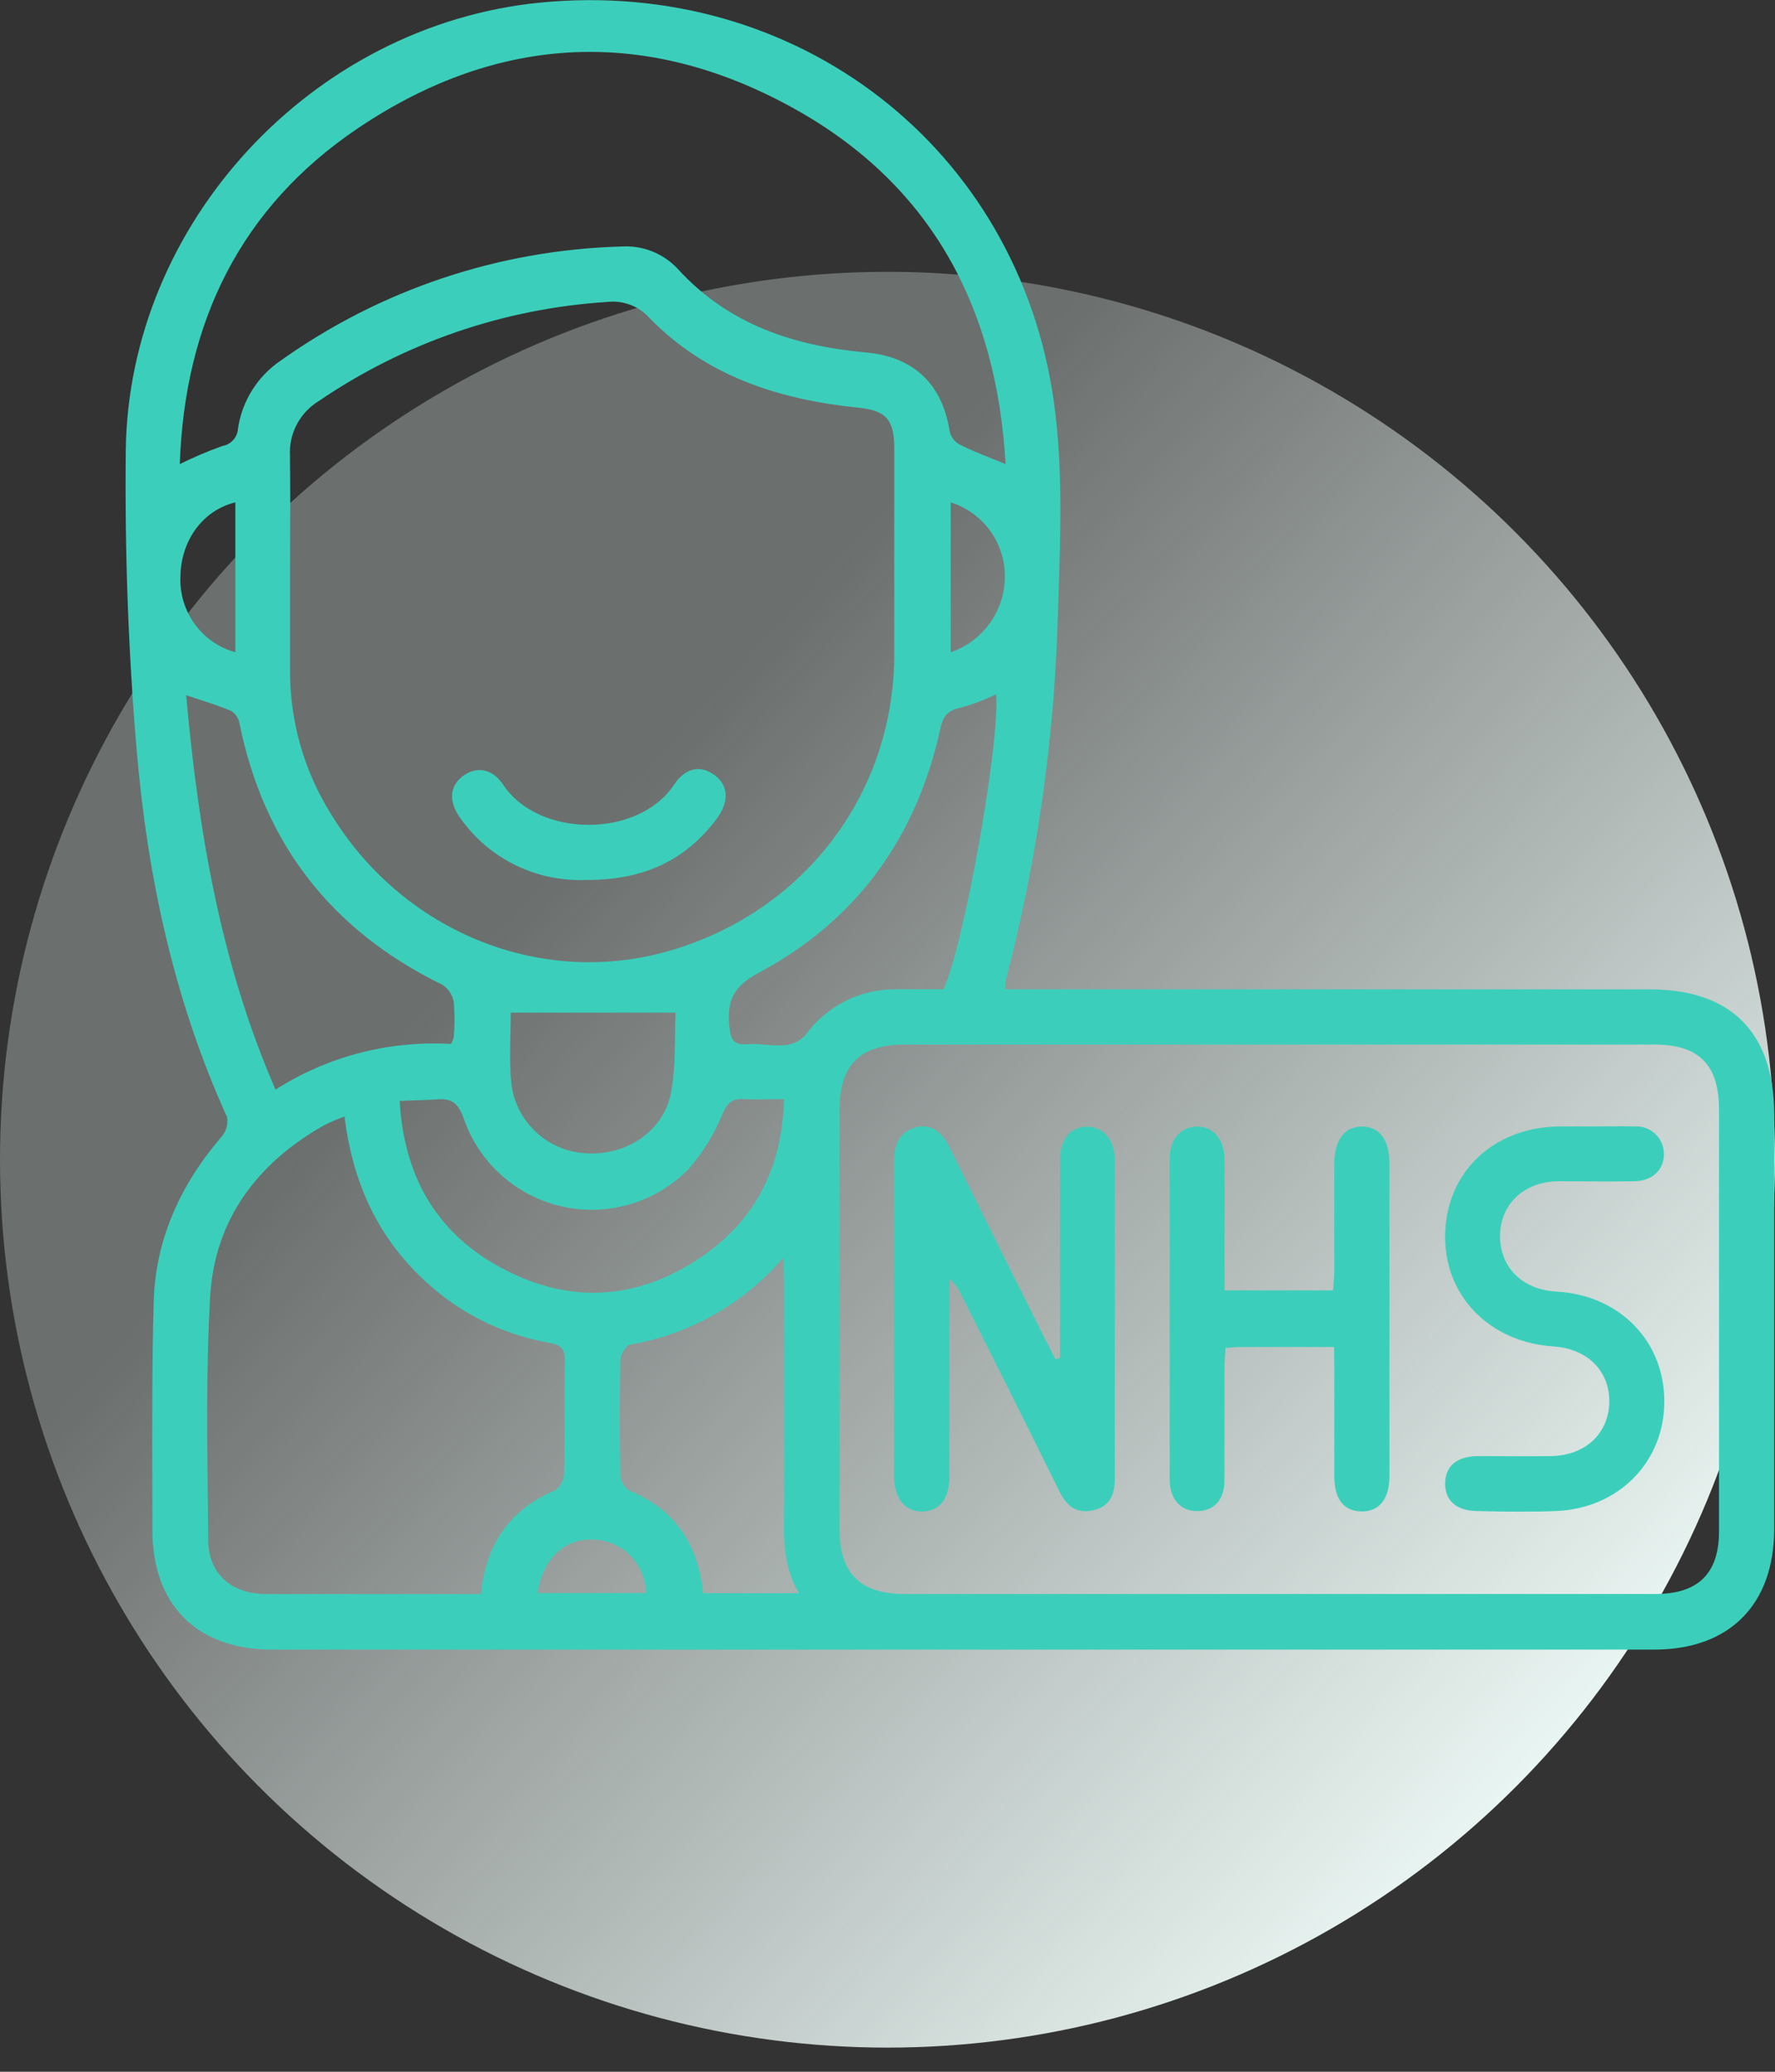 <svg width="60" height="70" viewBox="0 0 60 70" fill="none" xmlns="http://www.w3.org/2000/svg">
<rect x="0" y="0" width="60" height="70" fill="#333333" stroke="none"/>
<circle cx="30" cy="39.184" r="30" fill="url(#paint0_linear)"/>
<path fill-rule="evenodd" clip-rule="evenodd" d="M33.968 33.428H34.792H55.759C58.519 33.428 59.972 34.887 59.972 37.659V51.657C59.972 54.213 58.462 55.736 55.92 55.736H9.199C6.675 55.736 5.16 54.243 5.152 51.719C5.152 51.154 5.151 50.588 5.149 50.022C5.145 48.016 5.14 46.009 5.194 44.004C5.252 41.873 6.103 40.021 7.484 38.414C7.644 38.233 7.715 37.99 7.678 37.752C5.881 33.794 4.98 29.603 4.617 25.307C4.333 21.967 4.216 18.587 4.251 15.247C4.333 7.531 10.563 0.854 18.241 0.09C26.925 -0.774 34.444 4.988 35.631 13.629C35.929 15.809 35.852 18.049 35.775 20.272C35.762 20.645 35.749 21.018 35.738 21.39C35.588 25.329 35.011 29.24 34.016 33.055C33.993 33.178 33.978 33.303 33.968 33.428ZM43.264 53.857H55.958C57.404 53.857 58.108 53.165 58.108 51.739V37.498C58.108 35.972 57.431 35.292 55.913 35.292H30.603C29.058 35.292 28.378 35.979 28.378 37.532V51.65C28.378 53.163 29.07 53.855 30.579 53.857H43.264ZM9.804 22.651V19.232C9.804 18.91 9.806 18.588 9.807 18.267V18.267V18.267V18.267V18.267V18.267V18.267V18.267V18.266V18.266V18.266V18.266V18.266V18.266V18.266V18.266V18.266V18.266V18.266V18.266V18.266C9.811 17.302 9.814 16.339 9.801 15.376C9.768 14.636 10.141 13.937 10.774 13.552C13.667 11.578 17.038 10.421 20.533 10.202C21.072 10.142 21.606 10.348 21.965 10.755C23.891 12.723 26.345 13.502 29.011 13.774C29.949 13.868 30.228 14.179 30.228 15.135V22.161C30.203 26.9 27.092 30.907 22.475 32.169C18.159 33.346 13.54 31.422 11.15 27.44C10.263 26.001 9.797 24.342 9.804 22.651ZM33.991 15.68C33.697 10.453 31.529 6.317 26.957 3.733C21.937 0.896 16.87 1.12 12.099 4.333C8.146 6.994 6.24 10.874 6.078 15.68C6.547 15.448 7.029 15.244 7.521 15.068C7.81 15.018 8.027 14.775 8.044 14.483C8.182 13.546 8.708 12.71 9.493 12.181C12.86 9.785 16.863 8.444 20.994 8.33C21.71 8.28 22.411 8.554 22.903 9.077C24.618 10.964 26.828 11.688 29.274 11.909C30.885 12.054 31.848 12.975 32.099 14.558C32.135 14.739 32.243 14.898 32.398 14.998C32.776 15.193 33.17 15.351 33.621 15.531C33.74 15.579 33.863 15.628 33.991 15.68ZM10.954 38.02C11.179 37.909 11.41 37.81 11.646 37.724V37.727C11.909 39.85 12.683 41.617 14.134 43.058C15.345 44.275 16.905 45.085 18.597 45.375C18.98 45.447 19.095 45.589 19.095 45.97C19.084 46.572 19.085 47.174 19.085 47.776V47.776C19.086 48.438 19.087 49.101 19.072 49.763C19.07 49.991 18.964 50.205 18.784 50.345C17.236 50.995 16.427 52.165 16.258 53.86H12.263H8.97C7.818 53.847 7.039 53.173 7.039 52.033C7.035 51.56 7.029 51.087 7.024 50.614C6.999 48.349 6.974 46.084 7.103 43.819C7.253 41.211 8.689 39.302 10.954 38.02ZM15.245 35.27C15.287 35.197 15.319 35.118 15.339 35.036C15.373 34.644 15.373 34.251 15.339 33.859C15.298 33.617 15.157 33.404 14.951 33.272C11.217 31.447 8.923 28.52 8.096 24.443C8.066 24.271 7.966 24.119 7.82 24.023C7.484 23.88 7.134 23.766 6.753 23.642C6.605 23.594 6.451 23.544 6.292 23.49C6.708 28.08 7.452 32.54 9.313 36.816C11.079 35.691 13.154 35.151 15.245 35.273V35.27ZM27.007 53.83H23.771V53.832C23.595 52.16 22.806 50.995 21.273 50.363C21.102 50.251 20.991 50.068 20.971 49.865C20.949 48.561 20.944 47.254 20.971 45.95C20.976 45.768 21.161 45.457 21.302 45.432C23.314 45.086 25.143 44.05 26.474 42.503C26.48 42.603 26.485 42.692 26.49 42.773C26.501 42.961 26.509 43.105 26.509 43.249V50.647C26.509 50.795 26.507 50.944 26.505 51.093V51.093V51.093V51.093V51.093V51.094V51.094C26.49 52.016 26.476 52.945 27.007 53.83ZM13.51 37.194L13.51 37.197L13.51 37.197V37.194ZM13.51 37.197C13.655 39.704 14.71 41.582 16.817 42.769C19.135 44.073 21.484 43.974 23.689 42.485C25.519 41.241 26.442 39.476 26.504 37.137C26.333 37.137 26.169 37.139 26.009 37.142C25.704 37.147 25.417 37.151 25.135 37.137C24.747 37.112 24.593 37.259 24.424 37.635C24.146 38.323 23.753 38.958 23.261 39.514C22.146 40.643 20.526 41.114 18.979 40.759C17.432 40.404 16.179 39.274 15.668 37.771C15.481 37.246 15.232 37.097 14.734 37.149C14.526 37.163 14.317 37.169 14.085 37.176L14.085 37.176C13.909 37.181 13.72 37.187 13.51 37.197ZM33.672 23.458C33.814 25.048 32.587 31.945 31.893 33.426H30.307C29.082 33.408 27.925 33.993 27.214 34.991C27.029 35.18 26.782 35.295 26.519 35.315C26.311 35.334 26.099 35.316 25.889 35.299C25.682 35.282 25.477 35.265 25.275 35.282C24.75 35.327 24.695 35.086 24.65 34.635C24.565 33.777 24.834 33.301 25.646 32.868C28.958 31.101 30.979 28.296 31.783 24.63C31.875 24.207 32.027 24 32.465 23.913C32.88 23.798 33.284 23.645 33.672 23.458ZM17.265 34.215C17.265 34.427 17.26 34.65 17.255 34.879C17.243 35.419 17.23 35.995 17.28 36.567C17.416 37.877 18.484 38.895 19.799 38.966C21.151 39.063 22.43 38.234 22.681 36.928C22.803 36.288 22.811 35.625 22.818 34.999V34.999C22.821 34.729 22.824 34.467 22.836 34.215H17.265ZM7.955 16.974V22.039C6.81 21.72 6.04 20.65 6.1 19.463C6.12 18.261 6.854 17.241 7.955 16.974ZM32.137 22.039C33.264 21.653 34.006 20.576 33.966 19.386C33.931 18.275 33.197 17.308 32.137 16.974V22.039ZM21.838 53.825H18.174C18.343 52.66 19.09 51.971 20.075 52.018C21.05 52.055 21.825 52.849 21.838 53.825Z" fill="#3BCFBB"/>
<path d="M35.83 45.878V45.161C35.83 43.17 35.83 41.179 35.83 39.188C35.83 38.496 36.181 38.08 36.726 38.068C37.271 38.055 37.684 38.491 37.684 39.198C37.684 42.786 37.684 46.375 37.684 49.962C37.684 50.495 37.515 50.91 36.938 51.032C36.36 51.154 36.049 50.868 35.808 50.385C34.705 48.145 33.588 45.932 32.475 43.71C32.388 43.517 32.256 43.346 32.092 43.212V43.797C32.092 45.831 32.092 47.864 32.092 49.895C32.092 50.642 31.763 51.055 31.188 51.07C30.613 51.084 30.223 50.654 30.223 49.887C30.223 46.341 30.223 42.797 30.223 39.25C30.223 38.692 30.382 38.254 30.949 38.095C31.517 37.936 31.868 38.304 32.112 38.792C33.18 40.949 34.253 43.101 35.33 45.248C35.444 45.474 35.564 45.701 35.681 45.928L35.83 45.878Z" fill="#3BCFBB"/>
<path d="M45.098 45.512H41.965C41.803 45.512 41.641 45.529 41.425 45.542C41.412 45.791 41.39 46.01 41.39 46.229C41.39 47.493 41.39 48.757 41.39 50.022C41.39 50.681 41.031 51.05 40.481 51.057C39.931 51.065 39.538 50.671 39.538 49.992C39.538 46.385 39.538 42.779 39.538 39.175C39.538 38.488 39.899 38.078 40.449 38.065C40.999 38.053 41.39 38.471 41.395 39.2C41.395 40.648 41.395 42.097 41.395 43.598H45.061C45.076 43.379 45.101 43.16 45.101 42.941C45.101 41.739 45.101 40.536 45.101 39.334C45.101 38.516 45.454 38.055 46.047 38.063C46.639 38.07 46.965 38.52 46.967 39.307C46.967 42.831 46.967 46.354 46.967 49.875C46.967 50.659 46.611 51.08 46.014 51.067C45.417 51.055 45.108 50.646 45.103 49.897C45.103 48.695 45.103 47.493 45.103 46.291L45.098 45.512Z" fill="#3BCFBB"/>
<path d="M53.768 38.06C54.266 38.06 54.763 38.048 55.261 38.06C55.513 38.045 55.761 38.134 55.946 38.305C56.132 38.476 56.239 38.716 56.244 38.968C56.259 39.514 55.866 39.899 55.249 39.912C54.398 39.927 53.549 39.912 52.698 39.912C51.528 39.912 50.706 40.683 50.706 41.761C50.706 42.839 51.473 43.575 52.613 43.64C54.741 43.757 56.262 45.31 56.259 47.356C56.257 49.402 54.711 50.97 52.593 51.055C51.705 51.089 50.811 51.075 49.92 51.055C49.218 51.042 48.842 50.694 48.85 50.114C48.857 49.534 49.248 49.208 49.945 49.198C50.774 49.198 51.602 49.21 52.434 49.198C53.584 49.178 54.375 48.439 54.398 47.386C54.42 46.333 53.671 45.572 52.516 45.494C50.328 45.35 48.783 43.752 48.85 41.659C48.917 39.566 50.515 38.08 52.71 38.06H53.768Z" fill="#3BCFBB"/>
<path d="M19.806 29.73C18.137 29.802 16.545 29.024 15.575 27.664C15.162 27.109 15.187 26.581 15.625 26.238C16.063 25.895 16.62 25.932 17.009 26.514C18.196 28.309 21.571 28.336 22.785 26.514C23.179 25.919 23.694 25.847 24.159 26.193C24.625 26.539 24.657 27.082 24.224 27.667C23.156 29.095 21.708 29.747 19.806 29.73Z" fill="#3BCFBB"/>
<defs>
<linearGradient id="paint0_linear" x1="2.304" y1="47.343" x2="36.419" y2="78.485" gradientUnits="userSpaceOnUse">
<stop stop-color="#EEFAF7" stop-opacity="0.3"/>
<stop offset="1" stop-color="#EDF9F6"/>
</linearGradient>
</defs>
</svg>

